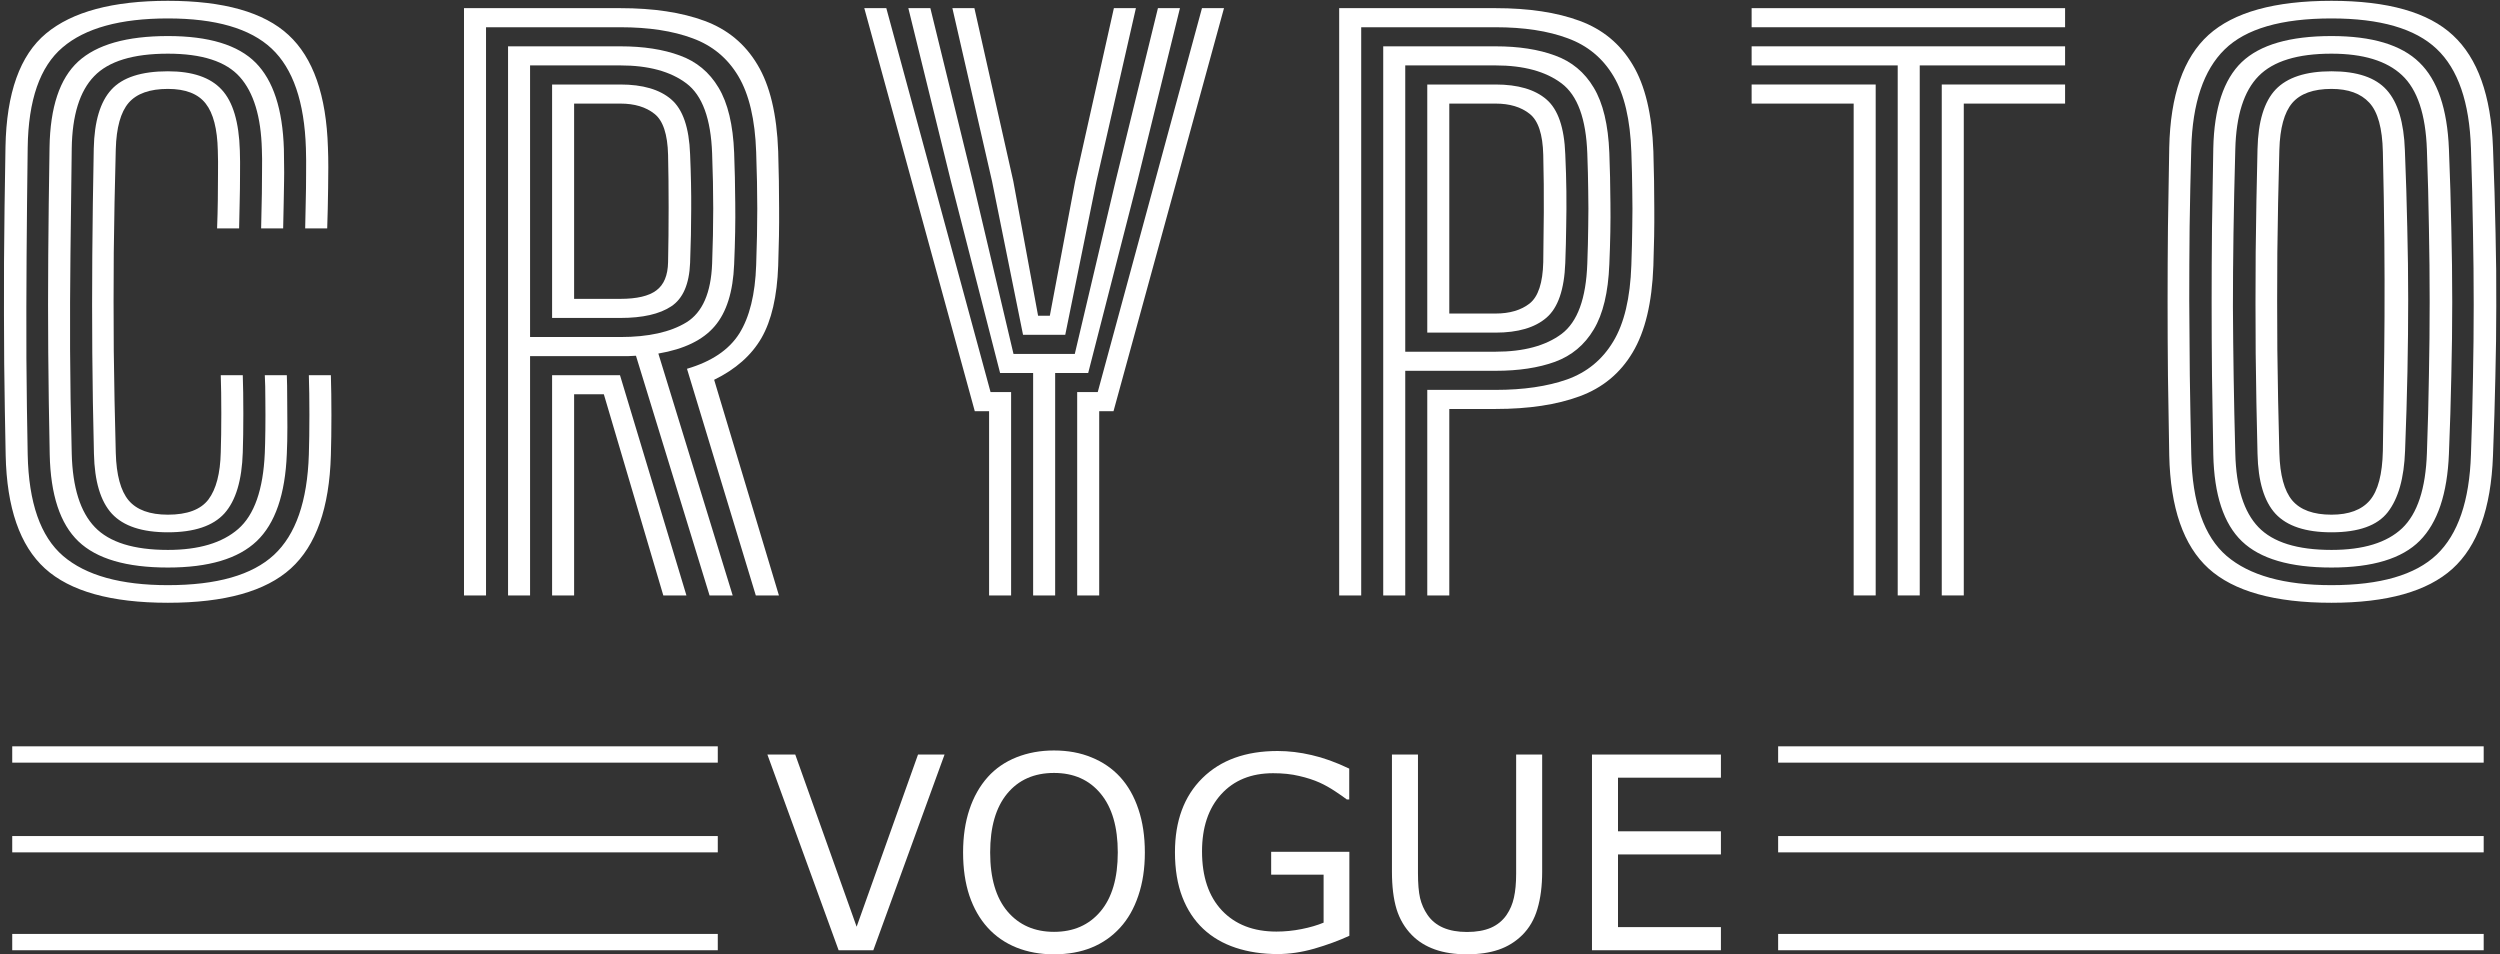 <svg xmlns="http://www.w3.org/2000/svg" fill="none" viewBox="0 0 613 234" height="234" width="613">
<rect x="0" y="0" width="613" height="234" fill="#333333" stroke="none"/>
<path fill="white" d="M571.678 147.8C557.758 147.8 547.708 144.995 541.528 139.385C535.378 133.775 532.168 124.52 531.898 111.62C531.778 104.87 531.673 98.405 531.583 92.225C531.523 86.015 531.493 79.91 531.493 73.91C531.493 67.91 531.523 61.82 531.583 55.64C531.673 49.43 531.778 42.95 531.898 36.2C532.168 23.36 535.378 14.15 541.528 8.57C547.708 2.99 557.758 0.2 571.678 0.2C585.508 0.2 595.438 3.02 601.468 8.66C607.528 14.27 610.798 23.42 611.278 36.11C611.578 43.85 611.788 50.855 611.908 57.125C612.058 63.395 612.118 69.365 612.088 75.035C612.088 80.705 612.013 86.495 611.863 92.405C611.743 98.315 611.548 104.78 611.278 111.8C610.798 124.7 607.483 133.925 601.333 139.475C595.183 145.025 585.298 147.8 571.678 147.8ZM571.678 143.48C583.618 143.48 592.213 140.99 597.463 136.01C602.713 131 605.518 122.81 605.878 111.44C606.118 104.78 606.283 98.465 606.373 92.495C606.493 86.525 606.553 80.615 606.553 74.765C606.553 68.915 606.493 62.87 606.373 56.63C606.283 50.36 606.118 43.61 605.878 36.38C605.518 25.07 602.713 16.94 597.463 11.99C592.213 7.01 583.618 4.52 571.678 4.52C559.378 4.52 550.648 7.055 545.488 12.125C540.328 17.165 537.598 25.25 537.298 36.38C537.118 43.04 536.983 49.445 536.893 55.595C536.833 61.715 536.803 67.775 536.803 73.775C536.833 79.745 536.878 85.835 536.938 92.045C537.028 98.225 537.148 104.69 537.298 111.44C537.538 123.26 540.433 131.555 545.983 136.325C551.563 141.095 560.128 143.48 571.678 143.48ZM571.678 139.16C561.508 139.16 554.188 137.015 549.718 132.725C545.248 128.435 542.908 121.34 542.698 111.44C542.578 104.78 542.473 98.375 542.383 92.225C542.323 86.075 542.293 80 542.293 74C542.293 67.97 542.323 61.865 542.383 55.685C542.473 49.505 542.578 43.07 542.698 36.38C542.908 26.54 545.233 19.49 549.673 15.23C554.143 10.97 561.478 8.84 571.678 8.84C581.638 8.84 588.823 11 593.233 15.32C597.673 19.61 600.088 26.69 600.478 36.56C600.748 43.25 600.943 49.685 601.063 55.865C601.213 62.015 601.288 68.075 601.288 74.045C601.288 80.015 601.213 86.06 601.063 92.18C600.943 98.27 600.748 104.63 600.478 111.26C600.088 121.07 597.703 128.18 593.323 132.59C588.973 136.97 581.758 139.16 571.678 139.16ZM571.678 134.84C579.478 134.84 585.253 133.07 589.003 129.53C592.753 125.96 594.778 119.81 595.078 111.08C595.318 104.45 595.483 98.09 595.573 92C595.693 85.91 595.753 79.91 595.753 74C595.753 68.06 595.693 62.03 595.573 55.91C595.483 49.79 595.318 43.4 595.078 36.74C594.778 28.04 592.738 21.935 588.958 18.425C585.208 14.915 579.448 13.16 571.678 13.16C563.368 13.16 557.413 14.99 553.813 18.65C550.213 22.31 548.308 28.28 548.098 36.56C547.888 44.18 547.738 51.125 547.648 57.395C547.558 63.635 547.513 69.59 547.513 75.26C547.543 80.93 547.603 86.675 547.693 92.495C547.783 98.285 547.918 104.54 548.098 111.26C548.308 119.54 550.198 125.54 553.768 129.26C557.338 132.98 563.308 134.84 571.678 134.84ZM571.678 130.52C565.348 130.52 560.773 129.005 557.953 125.975C555.163 122.945 553.693 118.04 553.543 111.26C553.333 102.95 553.183 94.715 553.093 86.555C553.033 78.395 553.033 70.175 553.093 61.895C553.183 53.615 553.333 45.17 553.543 36.56C553.693 29.78 555.178 24.905 557.998 21.935C560.848 18.965 565.408 17.48 571.678 17.48C577.978 17.48 582.493 19.01 585.223 22.07C587.953 25.1 589.438 30.02 589.678 36.83C589.948 43.52 590.143 49.85 590.263 55.82C590.413 61.76 590.488 67.61 590.488 73.37C590.488 79.13 590.428 85.04 590.308 91.1C590.188 97.16 589.993 103.64 589.723 110.54C589.483 117.23 588.073 122.24 585.493 125.57C582.943 128.87 578.338 130.52 571.678 130.52ZM571.678 126.2C575.938 126.2 579.073 125.03 581.083 122.69C583.093 120.32 584.158 116.27 584.278 110.54C584.368 105.35 584.443 100.055 584.503 94.655C584.593 89.225 584.653 83.555 584.683 77.645C584.713 71.735 584.698 65.45 584.638 58.79C584.578 52.13 584.458 44.96 584.278 37.28C584.158 31.46 583.048 27.425 580.948 25.175C578.878 22.925 575.788 21.8 571.678 21.8C567.238 21.8 564.028 22.955 562.048 25.265C560.098 27.575 559.048 31.4 558.898 36.74C558.658 45.56 558.493 53.945 558.403 61.895C558.343 69.845 558.343 77.81 558.403 85.79C558.493 93.77 558.658 102.2 558.898 111.08C559.048 116.48 560.098 120.35 562.048 122.69C564.028 125.03 567.238 126.2 571.678 126.2Z"></path>
<path fill="white" d="M465.318 146V16.04H429.498V11.36H506.358V16.04H470.718V146H465.318ZM454.518 146V25.4H429.498V20.72H459.918V146H454.518ZM476.118 146V20.72H506.358V25.4H481.518V146H476.118ZM429.498 6.68V2H506.358V6.68H429.498Z"></path>
<path fill="white" d="M328.367 146V2H366.707C374.837 2 381.707 3.035 387.317 5.105C392.957 7.175 397.292 10.76 400.322 15.86C403.382 20.93 405.077 28.01 405.407 37.1C405.557 42.08 405.632 46.76 405.632 51.14C405.662 55.49 405.587 60.17 405.407 65.18C405.077 74.24 403.382 81.32 400.322 86.42C397.292 91.52 392.957 95.105 387.317 97.175C381.707 99.245 374.837 100.28 366.707 100.28H355.367V146H349.967V95.6H366.707C373.547 95.6 379.397 94.745 384.257 93.035C389.117 91.295 392.882 88.205 395.552 83.765C398.252 79.325 399.737 73.07 400.007 65C400.127 61.61 400.202 58.46 400.232 55.55C400.292 52.64 400.292 49.73 400.232 46.82C400.202 43.88 400.127 40.7 400.007 37.28C399.737 29.33 398.282 23.135 395.642 18.695C393.002 14.255 389.252 11.15 384.392 9.38C379.562 7.58 373.667 6.68 366.707 6.68H333.767V146H328.367ZM339.167 146V11.36H366.707C372.377 11.36 377.237 12.11 381.287 13.61C385.367 15.08 388.532 17.705 390.782 21.485C393.062 25.265 394.337 30.59 394.607 37.46C394.757 41.27 394.847 45.395 394.877 49.835C394.937 54.275 394.847 59.27 394.607 64.82C394.337 71.69 393.062 77.015 390.782 80.795C388.532 84.575 385.367 87.215 381.287 88.715C377.237 90.185 372.377 90.92 366.707 90.92H344.567V146H339.167ZM344.567 86.24H366.707C373.607 86.24 379.007 84.785 382.907 81.875C386.807 78.935 388.907 73.19 389.207 64.64C389.327 61.4 389.402 58.34 389.432 55.46C389.492 52.58 389.492 49.7 389.432 46.82C389.402 43.91 389.327 40.85 389.207 37.64C388.907 29.12 386.807 23.39 382.907 20.45C379.007 17.51 373.607 16.04 366.707 16.04H344.567V86.24ZM349.967 81.56V20.72H366.707C372.197 20.72 376.352 21.935 379.172 24.365C382.022 26.795 383.567 31.28 383.807 37.82C383.957 41.09 384.047 44.15 384.077 47C384.107 49.85 384.092 52.685 384.032 55.505C384.002 58.295 383.927 61.28 383.807 64.46C383.567 71 382.022 75.485 379.172 77.915C376.352 80.345 372.197 81.56 366.707 81.56H349.967ZM355.367 76.88H366.707C370.187 76.88 372.977 76.055 375.077 74.405C377.177 72.725 378.287 69.35 378.407 64.28C378.467 60.59 378.512 56.51 378.542 52.04C378.572 47.54 378.527 42.86 378.407 38C378.287 32.93 377.177 29.57 375.077 27.92C372.977 26.24 370.187 25.4 366.707 25.4H355.367V76.88Z"></path>
<path fill="white" d="M253.324 146V91.46H245.224L233.164 44.435L222.724 2H228.124L238.519 44.435L248.509 86.78H263.539L273.529 44.435L283.924 2H289.324L278.884 44.435L266.824 91.46H258.724V146H253.324ZM242.524 146V100.82H239.014L211.924 2H217.324L242.884 96.14H247.924V146H242.524ZM264.124 146V96.14H269.164L294.724 2H300.124L273.034 100.82H269.524V146H264.124ZM250.849 82.1L243.244 44.435L233.524 2H238.924L248.464 44.435L254.539 77.42H257.419L263.629 44.435L273.124 2H278.524L268.849 44.435L261.199 82.1H250.849Z"></path>
<path fill="white" d="M113.773 146V2H152.113C160.243 2 167.113 3.035 172.723 5.105C178.363 7.175 182.698 10.76 185.728 15.86C188.788 20.93 190.483 28.01 190.813 37.1C190.963 42.08 191.038 46.76 191.038 51.14C191.068 55.49 190.993 60.17 190.813 65.18C190.543 72.68 189.178 78.575 186.718 82.865C184.258 87.125 180.388 90.545 175.108 93.125L190.993 146H185.323L168.448 90.425C174.478 88.655 178.753 85.775 181.273 81.785C183.793 77.765 185.173 72.17 185.413 65C185.593 59.93 185.683 55.325 185.683 51.185C185.683 47.045 185.593 42.41 185.413 37.28C185.143 29.33 183.688 23.135 181.048 18.695C178.408 14.255 174.658 11.15 169.798 9.38C164.968 7.58 159.073 6.68 152.113 6.68H119.173V146H113.773ZM135.373 146V92H145.813C146.863 92 147.898 92 148.918 92C149.968 92 151.003 92 152.023 92L168.313 146H162.643L148.063 96.68C147.733 96.68 147.388 96.68 147.028 96.68C146.698 96.68 146.368 96.68 146.038 96.68H140.773V146H135.373ZM124.573 146V11.36H152.113C157.783 11.36 162.643 12.11 166.693 13.61C170.773 15.08 173.938 17.705 176.188 21.485C178.468 25.265 179.743 30.59 180.013 37.46C180.163 41.27 180.253 45.395 180.283 49.835C180.343 54.245 180.253 59.24 180.013 64.82C179.743 71.54 178.153 76.595 175.243 79.985C172.363 83.375 167.758 85.61 161.428 86.69L179.653 146H173.983L155.938 87.23C155.338 87.26 154.723 87.29 154.093 87.32C153.463 87.32 152.803 87.32 152.113 87.32H129.973V146H124.573ZM129.973 82.64H152.113C158.983 82.64 164.383 81.44 168.313 79.04C172.243 76.61 174.343 71.81 174.613 64.64C174.793 59.81 174.883 55.31 174.883 51.14C174.883 46.94 174.793 42.44 174.613 37.64C174.313 29.12 172.213 23.39 168.313 20.45C164.413 17.51 159.013 16.04 152.113 16.04H129.973V82.64ZM135.373 77.96V20.72H152.113C157.603 20.72 161.758 21.935 164.578 24.365C167.428 26.795 168.973 31.28 169.213 37.82C169.423 42.77 169.513 47.27 169.483 51.32C169.483 55.34 169.393 59.72 169.213 64.46C169.003 69.68 167.458 73.235 164.578 75.125C161.728 77.015 157.573 77.96 152.113 77.96H135.373ZM140.773 73.28H152.113C156.163 73.28 159.103 72.59 160.933 71.21C162.793 69.83 163.753 67.52 163.813 64.28C163.903 60.08 163.948 55.61 163.948 50.87C163.948 46.1 163.903 41.81 163.813 38C163.693 32.93 162.583 29.57 160.483 27.92C158.383 26.24 155.593 25.4 152.113 25.4H140.773V73.28Z"></path>
<path fill="white" d="M41.17 147.8C27.25 147.8 17.2 144.995 11.02 139.385C4.87 133.775 1.66 124.52 1.39 111.62C1.24 104.45 1.12 96.965 1.03 89.165C0.97 81.335 0.955 73.04 0.985 64.28C1.045 55.49 1.165 46.07 1.345 36.02C1.585 22.79 4.9 13.52 11.29 8.21C17.71 2.87 27.67 0.2 41.17 0.2C54.85 0.2 64.705 2.99 70.735 8.57C76.795 14.15 80.02 23.36 80.41 36.2C80.47 37.67 80.5 39.26 80.5 40.97C80.5 42.65 80.485 44.36 80.455 46.1C80.425 47.84 80.395 49.55 80.365 51.23C80.335 52.91 80.29 54.5 80.23 56H74.83C74.89 54.02 74.935 51.875 74.965 49.565C75.025 47.255 75.055 44.96 75.055 42.68C75.085 40.37 75.07 38.27 75.01 36.38C74.65 24.98 71.845 16.82 66.595 11.9C61.345 6.98 52.87 4.52 41.17 4.52C29.5 4.52 20.89 6.89 15.34 11.63C9.79 16.34 6.94 24.53 6.79 36.2C6.67 45.32 6.58 54.2 6.52 62.84C6.46 71.45 6.445 79.805 6.475 87.905C6.535 95.975 6.64 103.82 6.79 111.44C7.03 123.26 9.925 131.555 15.475 136.325C21.055 141.095 29.62 143.48 41.17 143.48C53.17 143.48 61.84 141.005 67.18 136.055C72.52 131.105 75.37 122.9 75.73 111.44C75.82 108.65 75.865 105.41 75.865 101.72C75.865 98.03 75.82 94.79 75.73 92H81.13C81.22 94.88 81.265 98.15 81.265 101.81C81.265 105.47 81.22 108.74 81.13 111.62C80.77 124.52 77.5 133.775 71.32 139.385C65.14 144.995 55.09 147.8 41.17 147.8ZM41.17 139.16C31 139.16 23.68 137.015 19.21 132.725C14.74 128.435 12.4 121.34 12.19 111.44C12.01 102.53 11.89 94.175 11.83 86.375C11.77 78.575 11.77 70.655 11.83 62.615C11.89 54.575 11.995 45.77 12.145 36.2C12.295 26.3 14.635 19.265 19.165 15.095C23.725 10.925 31.06 8.84 41.17 8.84C51.19 8.84 58.36 11.015 62.68 15.365C67 19.715 69.31 26.78 69.61 36.56C69.64 37.73 69.655 38.96 69.655 40.25C69.685 41.54 69.685 42.95 69.655 44.48C69.625 46.01 69.595 47.72 69.565 49.61C69.535 51.5 69.49 53.63 69.43 56H64.03C64.12 52.58 64.18 49.715 64.21 47.405C64.24 45.095 64.255 43.1 64.255 41.42C64.285 39.74 64.27 38.15 64.21 36.65C64 28.61 62.2 22.685 58.81 18.875C55.42 15.065 49.54 13.16 41.17 13.16C32.65 13.16 26.62 15.005 23.08 18.695C19.54 22.355 17.71 28.25 17.59 36.38C17.47 45.98 17.365 54.68 17.275 62.48C17.185 70.25 17.155 77.99 17.185 85.7C17.215 93.38 17.35 101.9 17.59 111.26C17.8 119.54 19.69 125.54 23.26 129.26C26.83 132.98 32.8 134.84 41.17 134.84C48.73 134.84 54.475 133.13 58.405 129.71C62.365 126.26 64.54 120.05 64.93 111.08C64.99 109.7 65.035 107.825 65.065 105.455C65.095 103.055 65.095 100.625 65.065 98.165C65.065 95.675 65.02 93.62 64.93 92H70.33C70.39 93.5 70.42 95.39 70.42 97.67C70.45 99.95 70.465 102.305 70.465 104.735C70.465 107.135 70.42 109.31 70.33 111.26C69.94 121.22 67.48 128.36 62.95 132.68C58.42 137 51.16 139.16 41.17 139.16ZM41.17 130.52C34.84 130.52 30.265 129.005 27.445 125.975C24.655 122.945 23.185 118.04 23.035 111.26C22.825 102.59 22.69 94.355 22.63 86.555C22.57 78.725 22.57 70.76 22.63 62.66C22.69 54.56 22.81 45.8 22.99 36.38C23.14 29.75 24.58 24.95 27.31 21.98C30.04 18.98 34.66 17.48 41.17 17.48C47.2 17.48 51.595 18.98 54.355 21.98C57.115 24.95 58.6 29.93 58.81 36.92C58.87 38.66 58.885 40.655 58.855 42.905C58.855 45.125 58.825 47.39 58.765 49.7C58.735 51.98 58.69 54.08 58.63 56H53.23C53.32 53.63 53.38 51.32 53.41 49.07C53.44 46.82 53.455 44.675 53.455 42.635C53.485 40.595 53.47 38.69 53.41 36.92C53.29 31.61 52.3 27.77 50.44 25.4C48.58 23 45.49 21.8 41.17 21.8C36.73 21.8 33.52 22.94 31.54 25.22C29.59 27.5 28.54 31.28 28.39 36.56C28.15 45.5 27.985 53.975 27.895 61.985C27.835 69.965 27.835 77.945 27.895 85.925C27.985 93.875 28.15 102.26 28.39 111.08C28.54 116.48 29.59 120.35 31.54 122.69C33.52 125.03 36.73 126.2 41.17 126.2C45.91 126.2 49.225 124.955 51.115 122.465C53.005 119.945 54.01 116.09 54.13 110.9C54.22 108.2 54.265 105.035 54.265 101.405C54.265 97.745 54.22 94.61 54.13 92H59.53C59.62 94.61 59.665 97.76 59.665 101.45C59.665 105.14 59.62 108.29 59.53 110.9C59.32 117.77 57.82 122.765 55.03 125.885C52.24 128.975 47.62 130.52 41.17 130.52Z"></path>
<path fill="white" d="M421.968 233H390.354V185.015H421.968V190.687H396.734V203.835H421.968V209.507H396.734V227.328H421.968V233Z"></path>
<path fill="white" d="M378.14 213.729C378.14 217.209 377.753 220.249 376.979 222.849C376.228 225.427 374.981 227.575 373.241 229.294C371.587 230.927 369.653 232.119 367.44 232.871C365.228 233.623 362.649 233.999 359.706 233.999C356.698 233.999 354.077 233.602 351.843 232.807C349.608 232.012 347.729 230.841 346.203 229.294C344.463 227.532 343.206 225.405 342.433 222.913C341.681 220.421 341.305 217.359 341.305 213.729V185.015H347.686V214.051C347.686 216.65 347.857 218.702 348.201 220.206C348.566 221.71 349.168 223.074 350.006 224.299C350.951 225.695 352.229 226.748 353.841 227.457C355.474 228.166 357.429 228.521 359.706 228.521C362.005 228.521 363.96 228.177 365.571 227.489C367.183 226.78 368.472 225.717 369.438 224.299C370.276 223.074 370.867 221.678 371.211 220.109C371.576 218.52 371.759 216.554 371.759 214.212V185.015H378.14V213.729Z"></path>
<path fill="white" d="M330.863 229.455C328.242 230.658 325.374 231.711 322.259 232.613C319.165 233.494 316.168 233.935 313.268 233.935C309.529 233.935 306.103 233.419 302.987 232.388C299.872 231.356 297.219 229.81 295.027 227.747C292.814 225.663 291.106 223.064 289.903 219.948C288.7 216.812 288.099 213.148 288.099 208.959C288.099 201.289 290.333 195.241 294.802 190.815C299.292 186.368 305.447 184.145 313.268 184.145C315.996 184.145 318.778 184.478 321.614 185.144C324.472 185.788 327.544 186.895 330.831 188.463V196.036H330.251C329.585 195.521 328.618 194.844 327.351 194.006C326.083 193.168 324.837 192.47 323.612 191.911C322.13 191.245 320.443 190.697 318.553 190.268C316.684 189.816 314.557 189.591 312.172 189.591C306.801 189.591 302.547 191.32 299.41 194.779C296.295 198.217 294.737 202.879 294.737 208.766C294.737 214.975 296.37 219.809 299.636 223.268C302.901 226.705 307.349 228.424 312.978 228.424C315.04 228.424 317.092 228.22 319.133 227.812C321.195 227.403 323 226.877 324.547 226.232V214.47H311.688V208.862H330.863V229.455Z"></path>
<path fill="white" d="M274.66 190.525C276.615 192.674 278.108 195.306 279.14 198.421C280.192 201.536 280.719 205.07 280.719 209.023C280.719 212.977 280.182 216.522 279.107 219.658C278.055 222.773 276.572 225.373 274.66 227.457C272.684 229.627 270.342 231.26 267.635 232.355C264.949 233.451 261.877 233.999 258.418 233.999C255.045 233.999 251.973 233.44 249.201 232.323C246.451 231.206 244.109 229.584 242.176 227.457C240.242 225.33 238.749 222.72 237.696 219.626C236.665 216.532 236.149 212.998 236.149 209.023C236.149 205.113 236.665 201.611 237.696 198.518C238.728 195.402 240.231 192.738 242.208 190.525C244.099 188.42 246.44 186.809 249.233 185.691C252.048 184.574 255.109 184.016 258.418 184.016C261.855 184.016 264.938 184.585 267.667 185.724C270.417 186.841 272.748 188.441 274.66 190.525ZM274.08 209.023C274.08 202.793 272.684 197.991 269.891 194.618C267.098 191.224 263.284 189.526 258.45 189.526C253.573 189.526 249.738 191.224 246.945 194.618C244.174 197.991 242.788 202.793 242.788 209.023C242.788 215.318 244.206 220.142 247.042 223.493C249.878 226.823 253.681 228.488 258.45 228.488C263.22 228.488 267.012 226.823 269.826 223.493C272.662 220.142 274.08 215.318 274.08 209.023Z"></path>
<path fill="white" d="M231.605 185.015L214.139 233H205.631L188.164 185.015H194.996L210.046 227.231L225.096 185.015H231.605Z"></path>
<path fill="white" d="M176 187H3V183H176V187Z" clip-rule="evenodd" fill-rule="evenodd"></path>
<path fill="white" d="M176 209H3V205H176V209Z" clip-rule="evenodd" fill-rule="evenodd"></path>
<path fill="white" d="M176 233H3V229H176V233Z" clip-rule="evenodd" fill-rule="evenodd"></path>
<path fill="white" d="M609 187H436V183H609V187Z" clip-rule="evenodd" fill-rule="evenodd"></path>
<path fill="white" d="M609 209H436V205H609V209Z" clip-rule="evenodd" fill-rule="evenodd"></path>
<path fill="white" d="M609 233H436V229H609V233Z" clip-rule="evenodd" fill-rule="evenodd"></path>
</svg>
